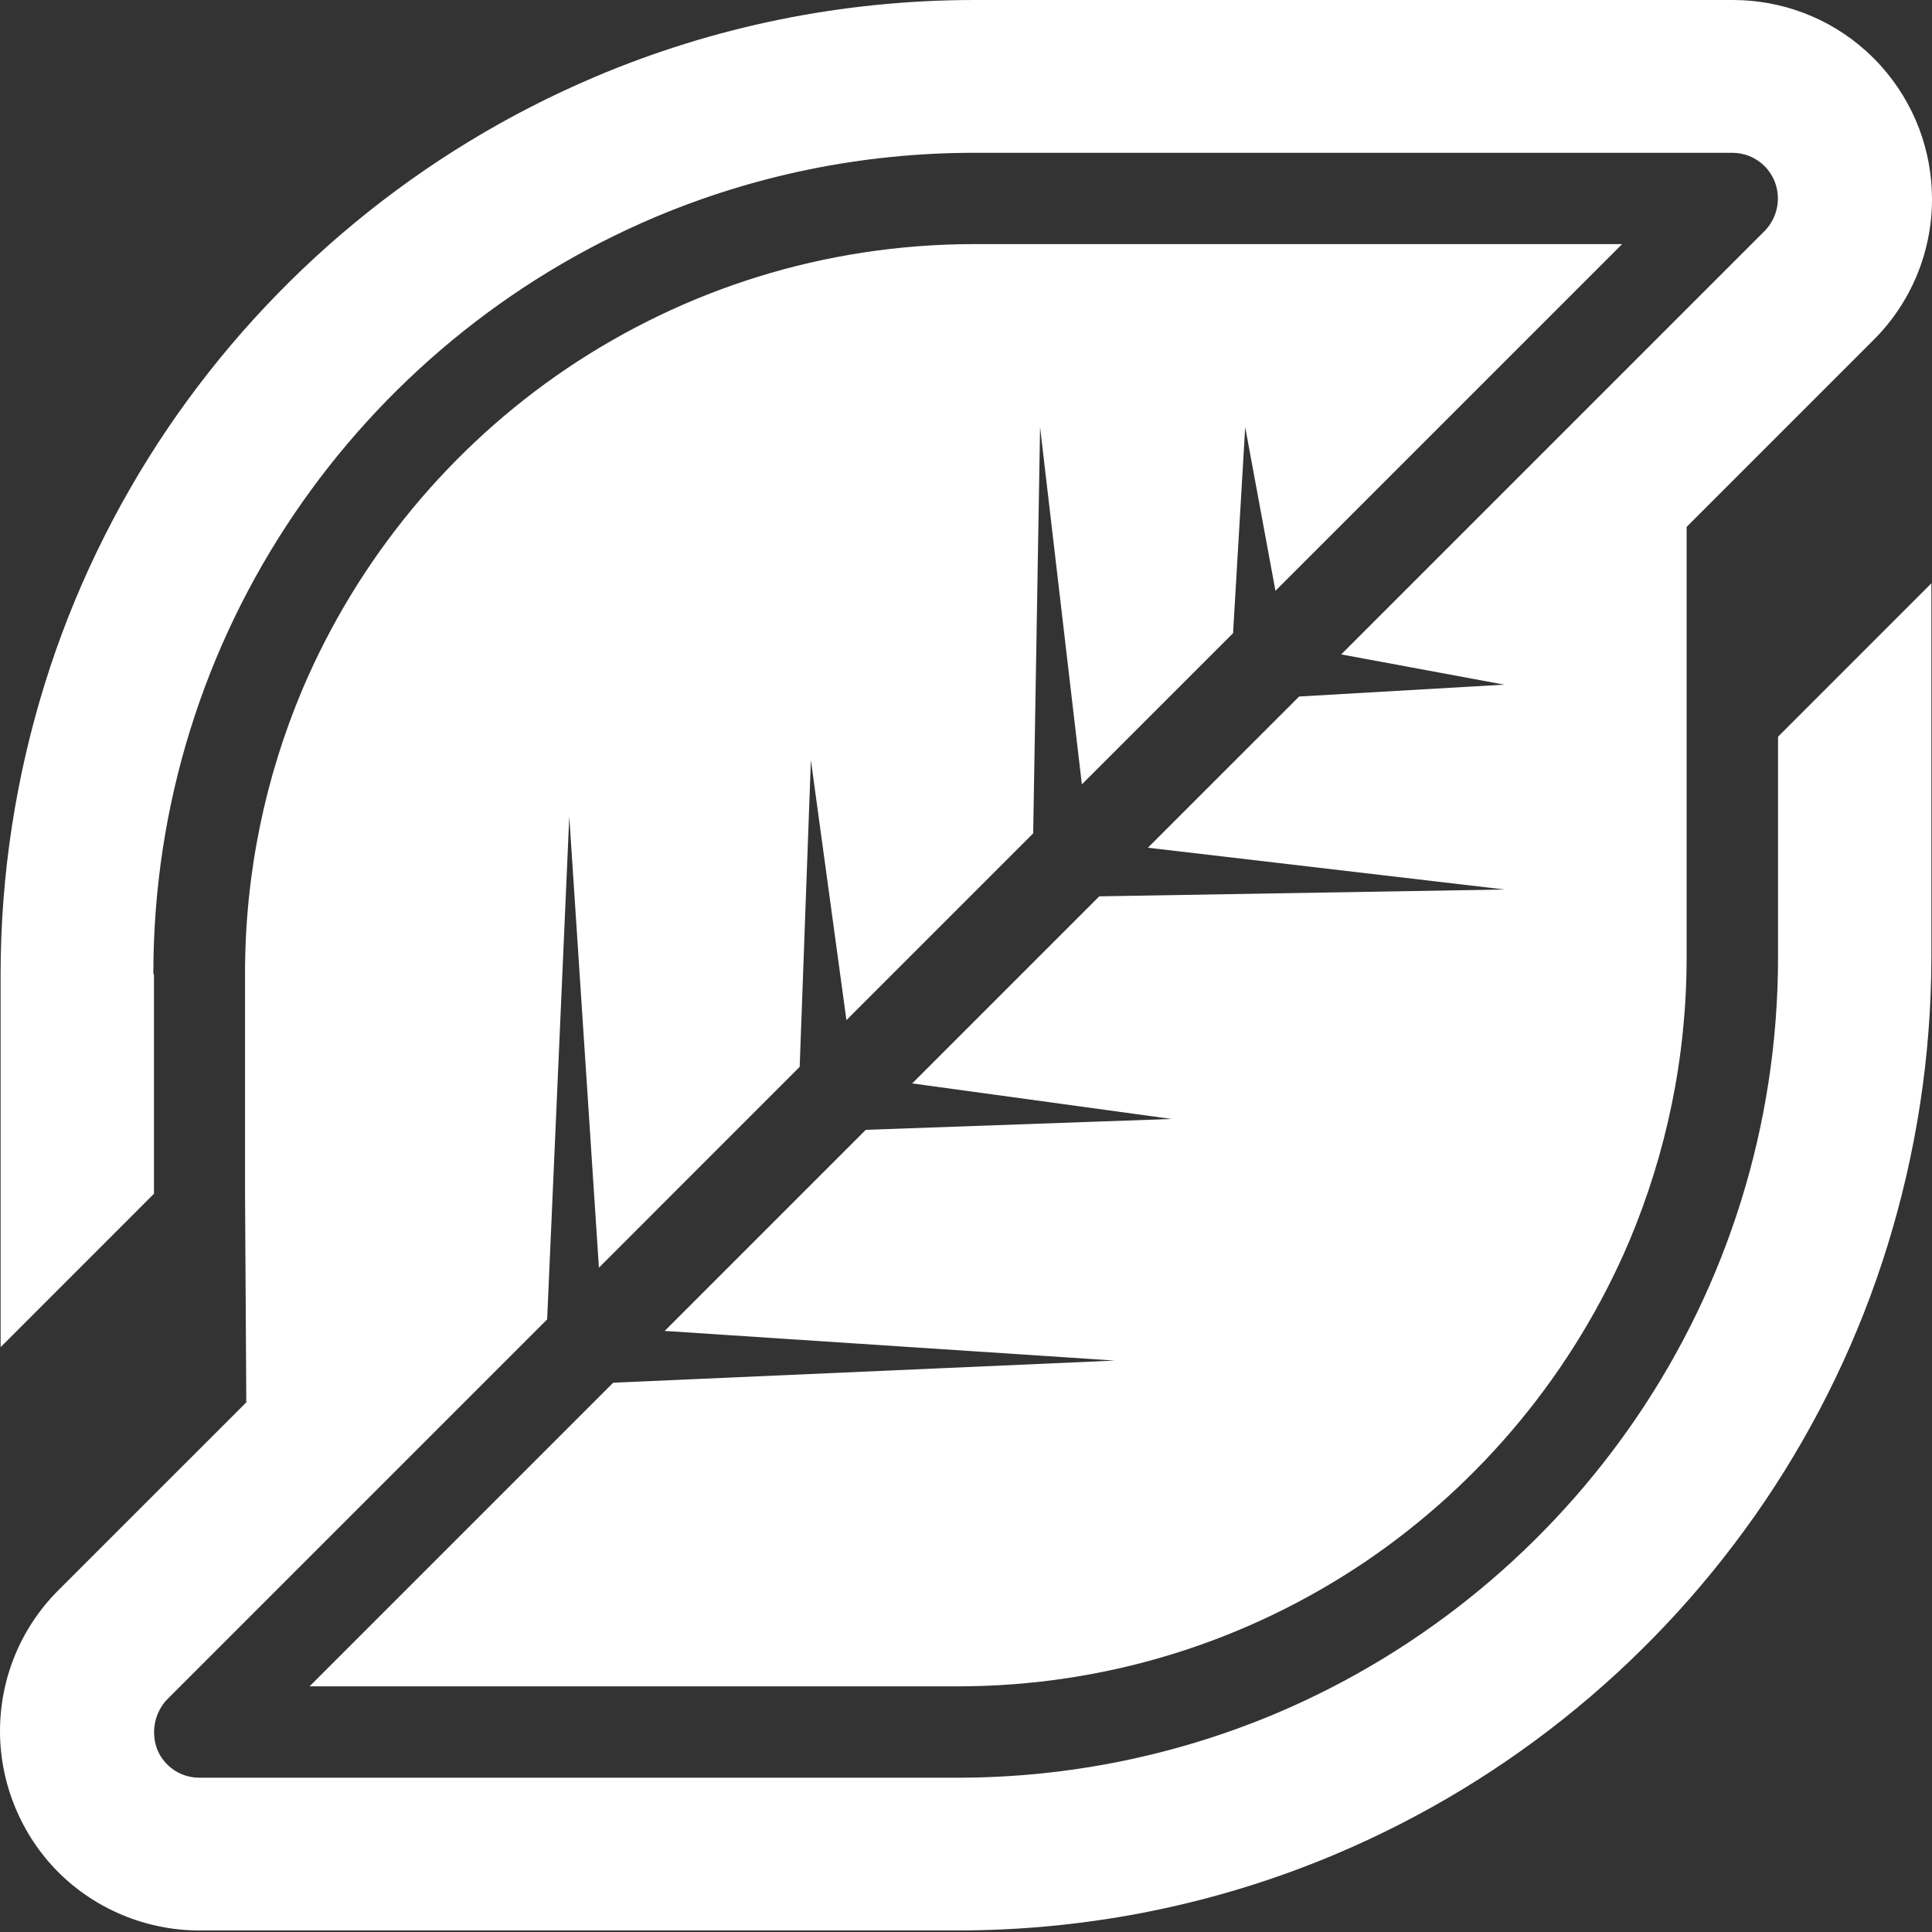 <svg xmlns="http://www.w3.org/2000/svg" fill="none" viewBox="0 0 35 35" height="35" width="35">
<rect x="0" y="0" width="35" height="35" fill="#333333" stroke="none"/>
<path fill="white" d="M2.778 17.639C2.778 14.56 3.716 11.697 5.32 9.325C6.924 6.953 9.194 5.066 11.86 3.937C13.639 3.185 15.599 2.768 17.649 2.768H31.38C31.594 2.768 31.803 2.847 31.967 3.01C32.289 3.332 32.289 3.858 31.967 4.185L24.297 11.855L27.251 12.403L23.535 12.618L20.795 15.357L27.257 16.114L19.914 16.238L16.525 19.627L21.224 20.271L15.684 20.468L12.041 24.111L20.197 24.648L11.109 25.049L5.608 30.55H17.339C20.078 30.55 22.614 29.72 24.726 28.297C26.833 26.873 28.511 24.851 29.516 22.485C30.182 20.903 30.555 19.169 30.555 17.339V15.024V9.545L33.944 6.156C34.622 5.479 35 4.564 35 3.609C35 2.739 34.689 1.875 34.068 1.186C34.029 1.141 33.989 1.101 33.944 1.056C33.904 1.017 33.859 0.971 33.814 0.932C33.13 0.311 32.261 0 31.391 0H17.661C15.232 0 12.905 0.491 10.787 1.389C7.613 2.734 4.93 4.965 3.027 7.777C2.078 9.184 1.321 10.742 0.807 12.403C0.293 14.063 0.011 15.831 0.011 17.65V24.405L2.789 21.626V17.656L2.778 17.639Z"></path>
<path fill="white" d="M32.211 13.357V17.334C32.211 20.412 31.273 23.275 29.669 25.648C28.065 28.02 25.794 29.906 23.128 31.036C21.349 31.787 19.39 32.205 17.339 32.205H3.609C3.4 32.205 3.191 32.126 3.033 31.968C2.7 31.646 2.717 31.092 3.044 30.77L9.912 23.902L10.313 14.792L10.85 22.965L14.487 19.327L14.69 13.77L15.334 18.48L18.717 15.097L18.842 7.738L19.599 14.21L22.338 11.471L22.558 7.738L23.106 10.703L29.387 4.422H17.656C14.916 4.422 12.38 5.253 10.268 6.676C8.161 8.099 6.484 10.121 5.479 12.488C4.812 14.069 4.439 15.803 4.439 17.633V21.598L4.462 25.405L1.056 28.81C0.378 29.488 0 30.403 0 31.363C0 32.312 0.384 33.244 1.056 33.916C1.728 34.588 2.655 34.972 3.609 34.972H17.339C19.768 34.972 22.095 34.481 24.213 33.583C27.387 32.239 30.07 30.008 31.973 27.195C32.922 25.789 33.679 24.23 34.193 22.569C34.707 20.909 34.989 19.141 34.989 17.322V10.567L32.211 13.346V13.357Z"></path>
</svg>

